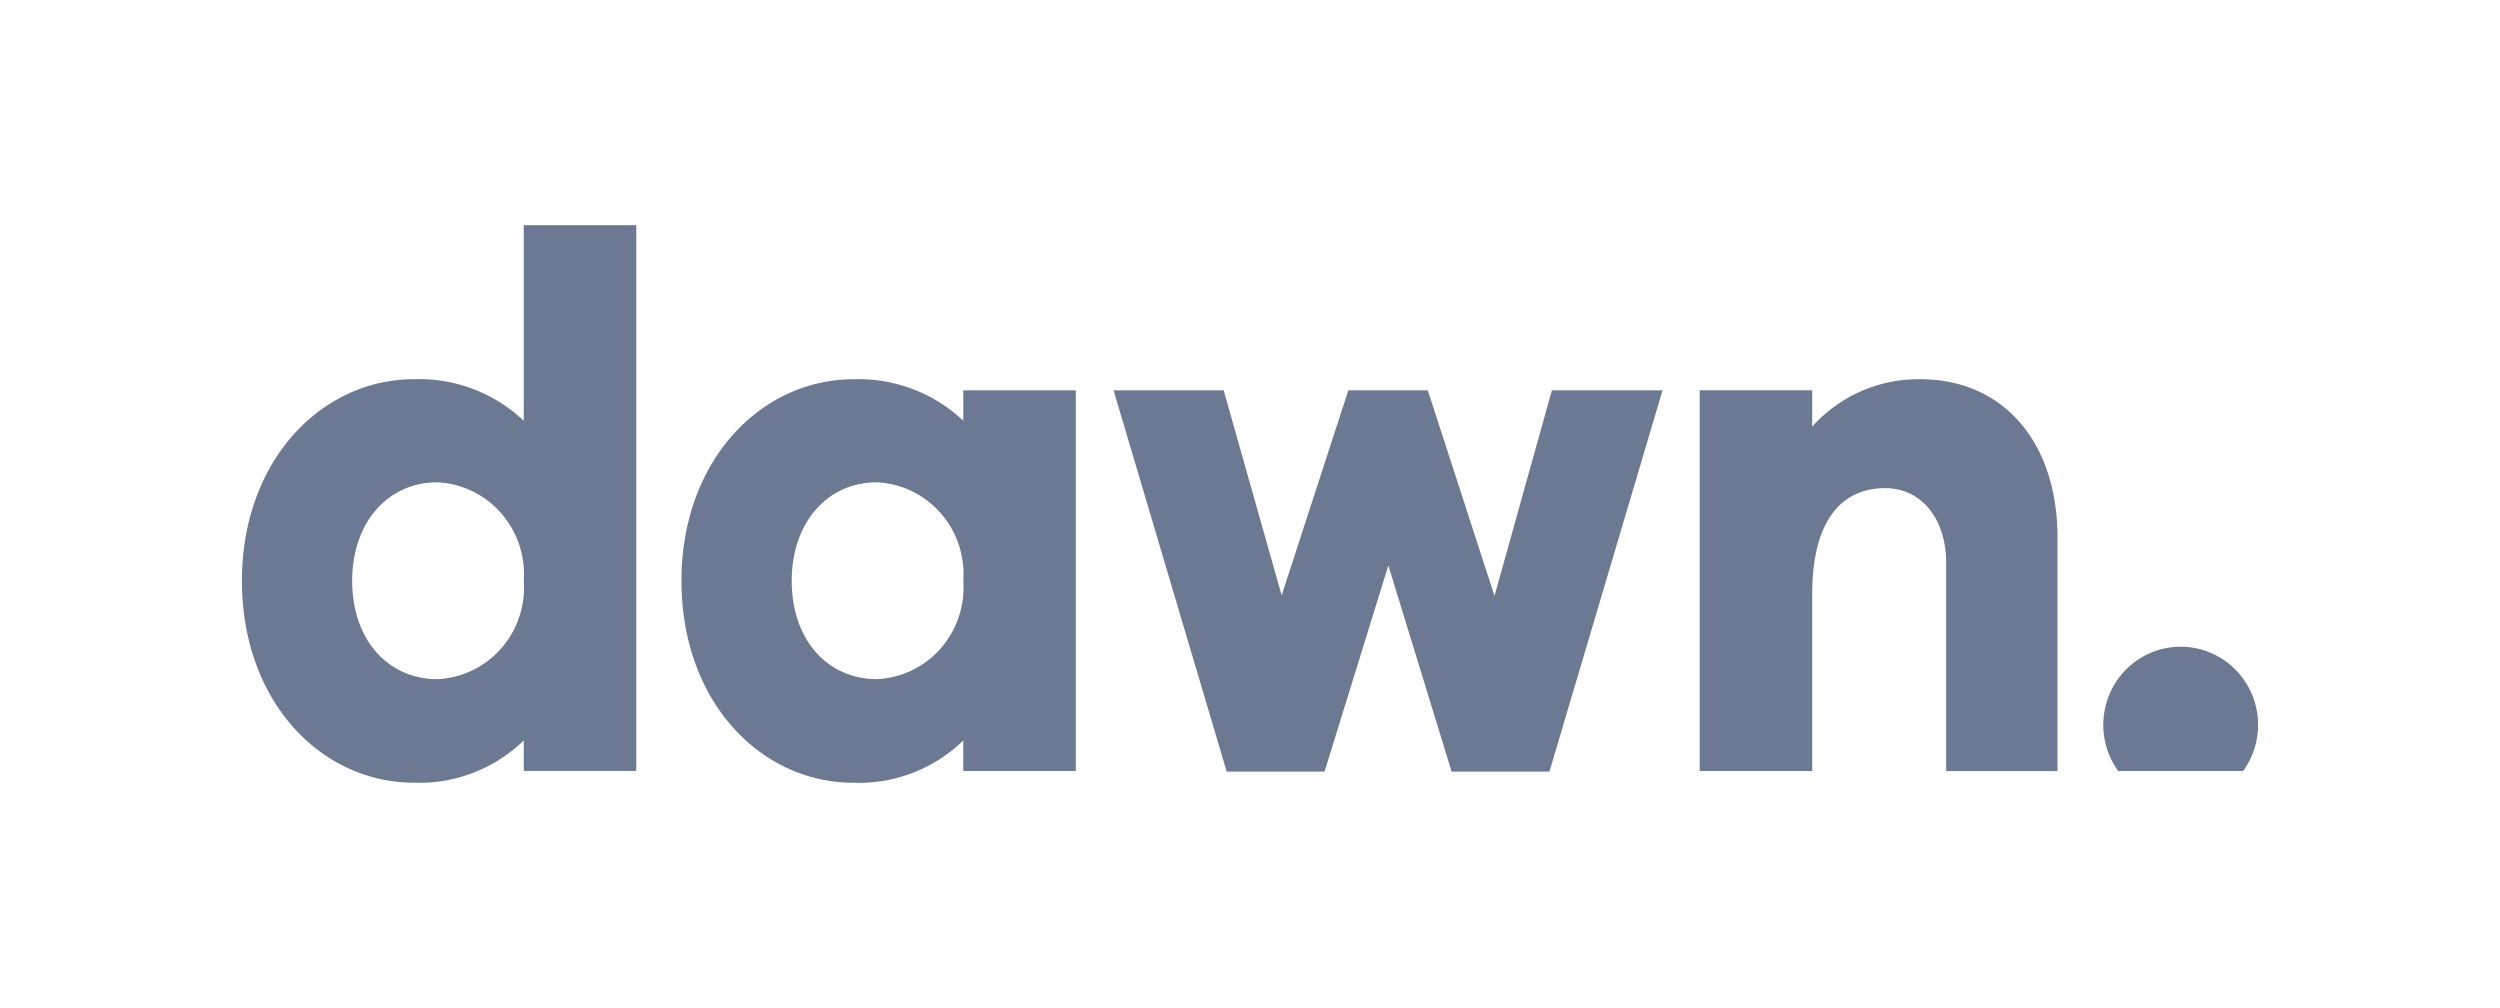 <svg xmlns="http://www.w3.org/2000/svg" width="124" height="50" fill="none"><path fill="#6C7993" d="M111.26 38.243a3.911 3.911 0 0 0 .325-4.043 3.866 3.866 0 0 0-1.415-1.55 3.809 3.809 0 0 0-4.016 0 3.866 3.866 0 0 0-1.415 1.55 3.911 3.911 0 0 0 .324 4.043h6.197ZM21.694 23.922a4.48 4.48 0 0 1 1.71.431 4.519 4.519 0 0 1 1.415 1.059 4.603 4.603 0 0 1 1.16 3.393 4.584 4.584 0 0 1-1.073 3.303 4.505 4.505 0 0 1-1.381 1.094 4.463 4.463 0 0 1-1.831.484c-2.445 0-4.226-1.946-4.226-4.88 0-2.908 1.785-4.884 4.226-4.884Zm4.285-12.752v9.7a7.553 7.553 0 0 0-5.435-2.062c-4.633 0-8.544 4.07-8.544 9.994 0 5.983 3.911 10.02 8.544 10.02a7.416 7.416 0 0 0 2.927-.492 7.475 7.475 0 0 0 2.508-1.603v1.511h5.58V11.17h-5.58Zm17.518 12.752a4.477 4.477 0 0 1 1.708.43 4.518 4.518 0 0 1 1.415 1.06c.399.443.707.96.907 1.524a4.601 4.601 0 0 1 .252 1.869 4.587 4.587 0 0 1-1.074 3.303 4.503 4.503 0 0 1-1.382 1.094 4.464 4.464 0 0 1-1.826.483c-2.447 0-4.228-1.946-4.228-4.88.005-2.907 1.78-4.883 4.228-4.883Zm-1.153-5.111c-4.632 0-8.543 4.065-8.543 9.994 0 5.983 3.911 10.02 8.543 10.02a7.416 7.416 0 0 0 2.928-.492 7.472 7.472 0 0 0 2.507-1.603v1.51h5.581V19.36h-5.58v1.51a7.552 7.552 0 0 0-5.436-2.058m34.63.548-2.847 10.197-3.309-10.197h-3.94L63.57 29.53l-2.876-10.17h-5.46l5.61 18.911h4.853l3.165-10.225L72 38.27h4.852l5.61-18.91h-5.487Zm18.291-.55a7.043 7.043 0 0 0-2.94.589 7.106 7.106 0 0 0-2.439 1.76v-1.802h-5.58V38.24h5.58v-8.772c0-3.63 1.438-5.256 3.623-5.256 1.785 0 3.022 1.51 3.022 3.717v10.315h5.52v-11.59c0-4.737-2.704-7.843-6.788-7.843"/></svg>